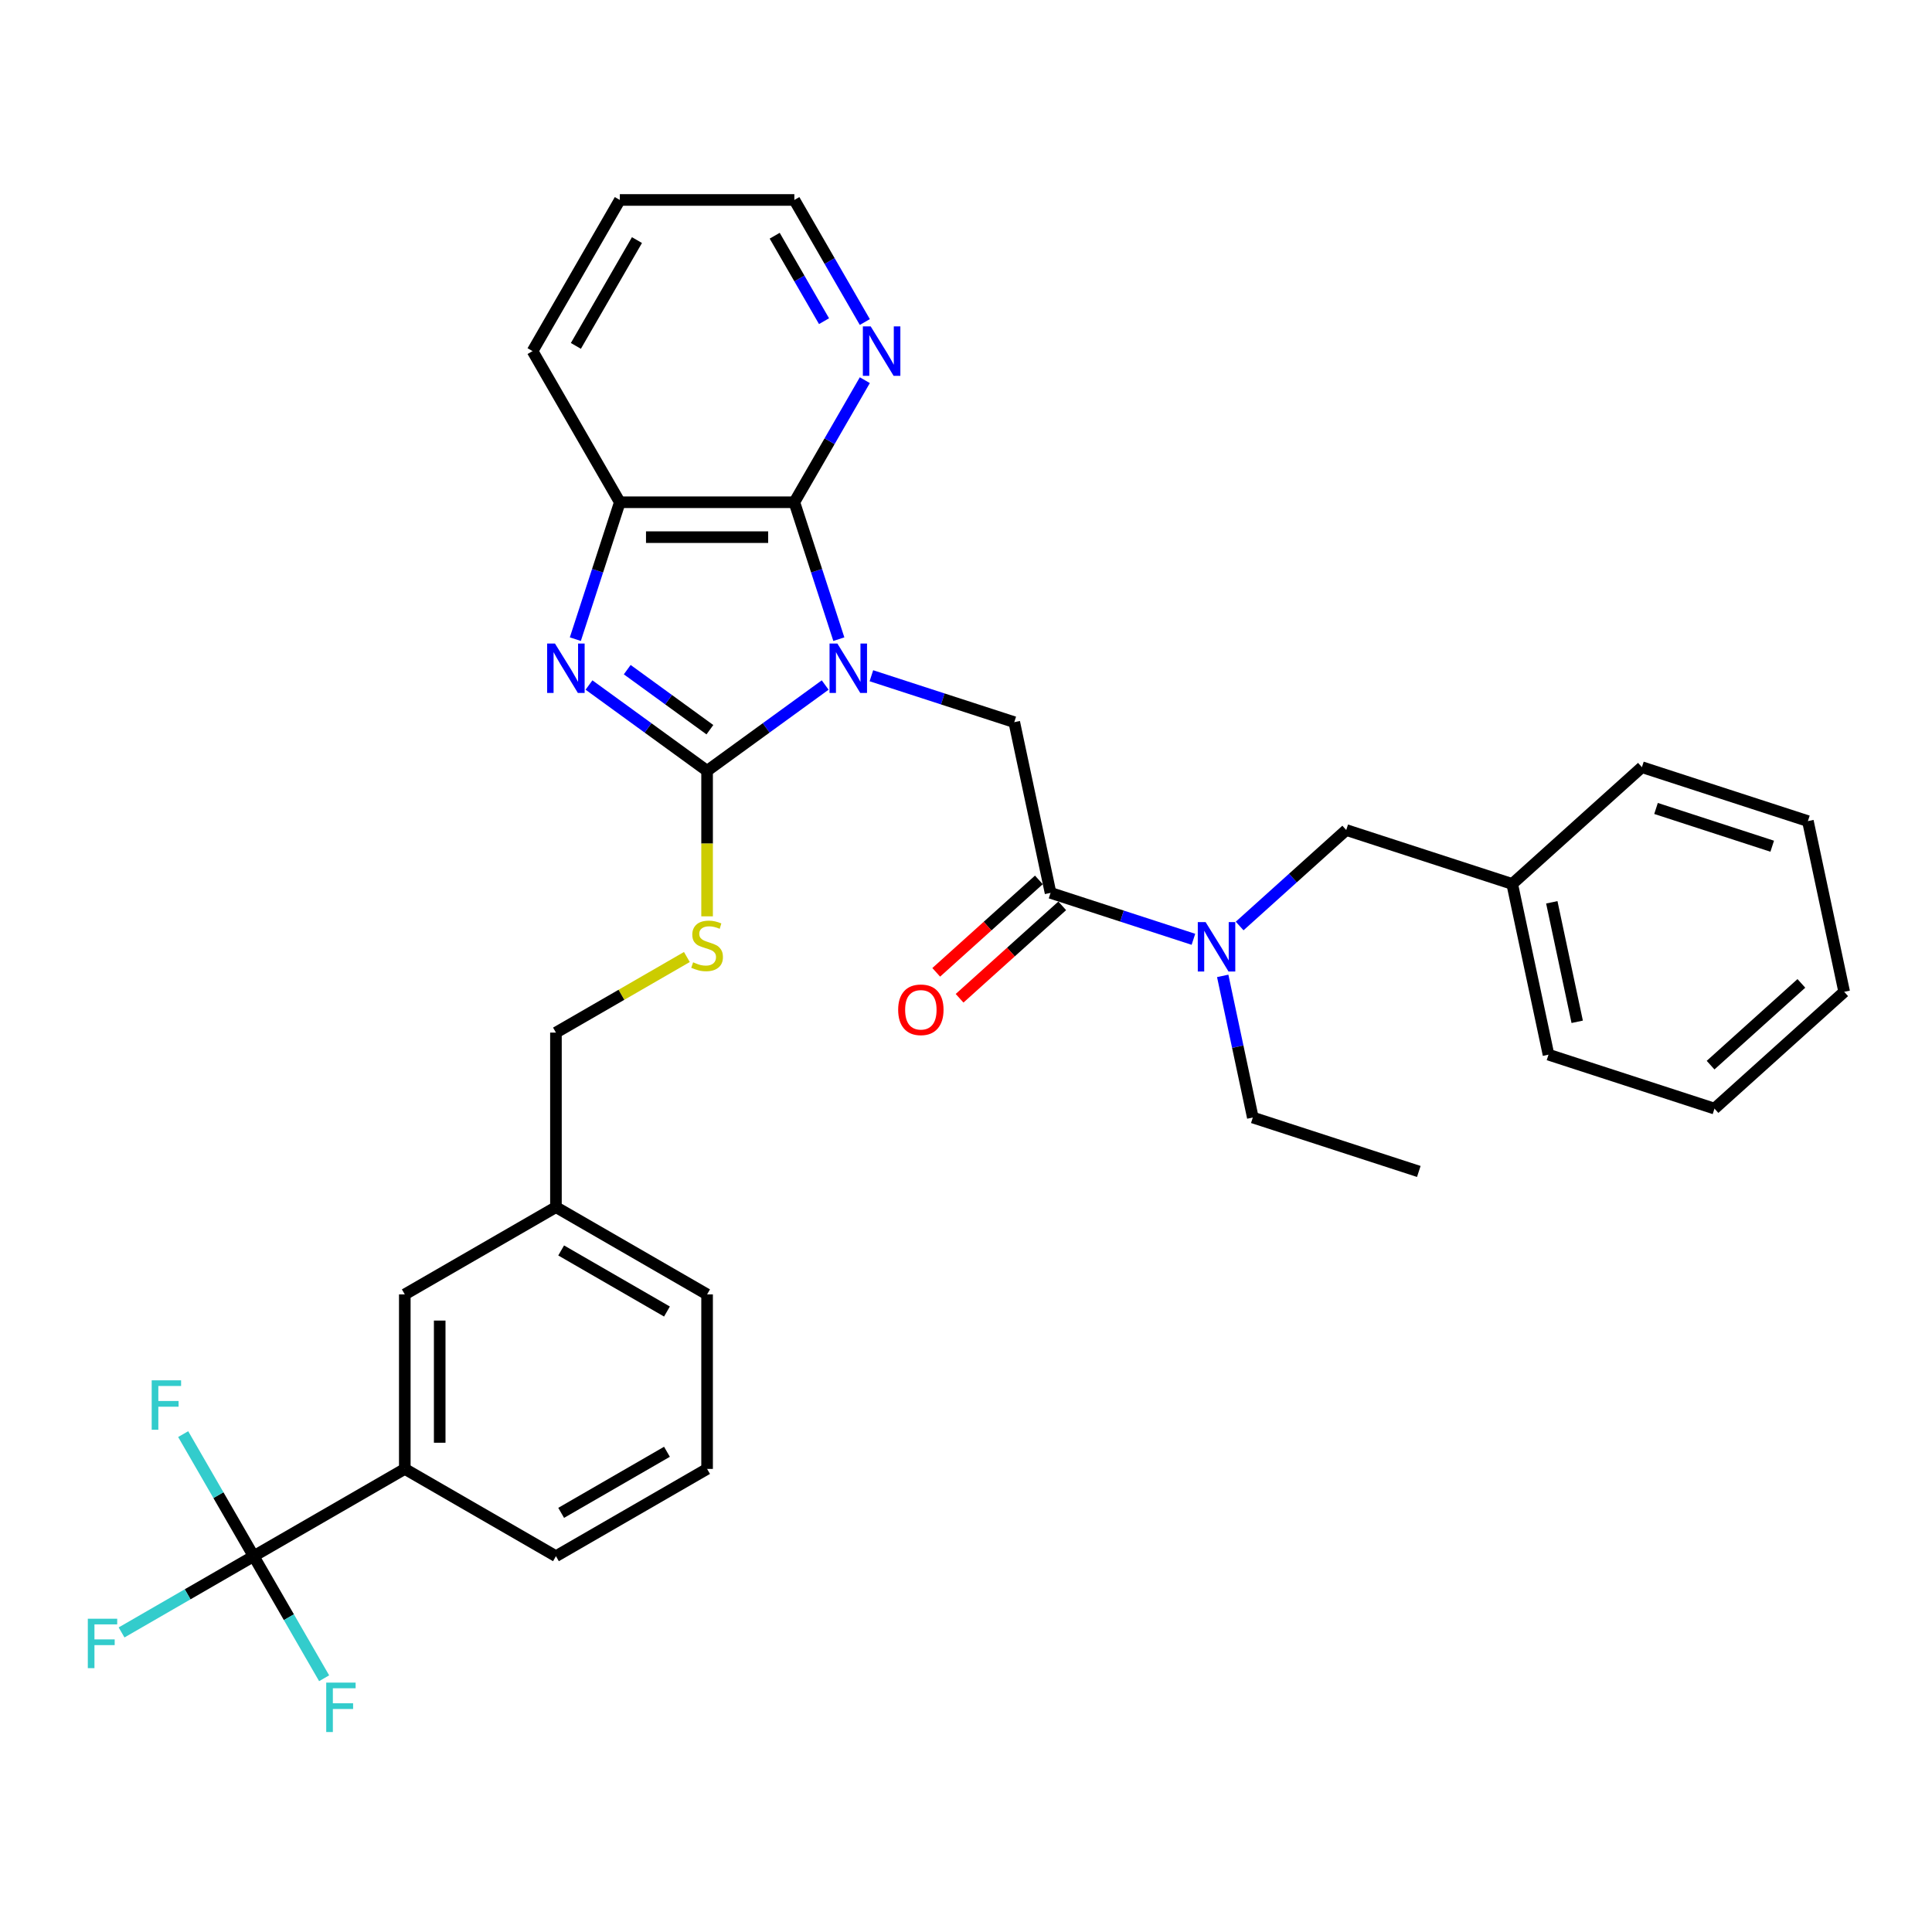 <?xml version='1.0' encoding='iso-8859-1'?>
<svg version='1.1' baseProfile='full'
              xmlns='http://www.w3.org/2000/svg'
                      xmlns:rdkit='http://www.rdkit.org/xml'
                      xmlns:xlink='http://www.w3.org/1999/xlink'
                  xml:space='preserve'
width='1000px' height='1000px' viewBox='0 0 1000 1000'>
<!-- END OF HEADER -->
<rect style='opacity:1.0;fill:#FFFFFF;stroke:none' width='1000' height='1000' x='0' y='0'> </rect>
<path class='bond-0' d='M 427.109,354.566 L 396.548,376.77' style='fill:none;fill-rule:evenodd;stroke:#0000FF;stroke-width:6px;stroke-linecap:butt;stroke-linejoin:miter;stroke-opacity:1' />
<path class='bond-0' d='M 396.548,376.77 L 365.987,398.973' style='fill:none;fill-rule:evenodd;stroke:#000000;stroke-width:6px;stroke-linecap:butt;stroke-linejoin:miter;stroke-opacity:1' />
<path class='bond-2' d='M 434.179,330.827 L 422.666,295.395' style='fill:none;fill-rule:evenodd;stroke:#0000FF;stroke-width:6px;stroke-linecap:butt;stroke-linejoin:miter;stroke-opacity:1' />
<path class='bond-2' d='M 422.666,295.395 L 411.154,259.964' style='fill:none;fill-rule:evenodd;stroke:#000000;stroke-width:6px;stroke-linecap:butt;stroke-linejoin:miter;stroke-opacity:1' />
<path class='bond-3' d='M 451.029,349.763 L 488.005,361.777' style='fill:none;fill-rule:evenodd;stroke:#0000FF;stroke-width:6px;stroke-linecap:butt;stroke-linejoin:miter;stroke-opacity:1' />
<path class='bond-3' d='M 488.005,361.777 L 524.982,373.791' style='fill:none;fill-rule:evenodd;stroke:#000000;stroke-width:6px;stroke-linecap:butt;stroke-linejoin:miter;stroke-opacity:1' />
<path class='bond-1' d='M 365.987,398.973 L 335.426,376.77' style='fill:none;fill-rule:evenodd;stroke:#000000;stroke-width:6px;stroke-linecap:butt;stroke-linejoin:miter;stroke-opacity:1' />
<path class='bond-1' d='M 335.426,376.77 L 304.865,354.566' style='fill:none;fill-rule:evenodd;stroke:#0000FF;stroke-width:6px;stroke-linecap:butt;stroke-linejoin:miter;stroke-opacity:1' />
<path class='bond-1' d='M 367.438,377.696 L 346.046,362.153' style='fill:none;fill-rule:evenodd;stroke:#000000;stroke-width:6px;stroke-linecap:butt;stroke-linejoin:miter;stroke-opacity:1' />
<path class='bond-1' d='M 346.046,362.153 L 324.653,346.611' style='fill:none;fill-rule:evenodd;stroke:#0000FF;stroke-width:6px;stroke-linecap:butt;stroke-linejoin:miter;stroke-opacity:1' />
<path class='bond-7' d='M 365.987,398.973 L 365.987,436.634' style='fill:none;fill-rule:evenodd;stroke:#000000;stroke-width:6px;stroke-linecap:butt;stroke-linejoin:miter;stroke-opacity:1' />
<path class='bond-7' d='M 365.987,436.634 L 365.987,474.294' style='fill:none;fill-rule:evenodd;stroke:#CCCC00;stroke-width:6px;stroke-linecap:butt;stroke-linejoin:miter;stroke-opacity:1' />
<path class='bond-33' d='M 297.795,330.827 L 309.308,295.395' style='fill:none;fill-rule:evenodd;stroke:#0000FF;stroke-width:6px;stroke-linecap:butt;stroke-linejoin:miter;stroke-opacity:1' />
<path class='bond-33' d='M 309.308,295.395 L 320.82,259.964' style='fill:none;fill-rule:evenodd;stroke:#000000;stroke-width:6px;stroke-linecap:butt;stroke-linejoin:miter;stroke-opacity:1' />
<path class='bond-5' d='M 411.154,259.964 L 320.82,259.964' style='fill:none;fill-rule:evenodd;stroke:#000000;stroke-width:6px;stroke-linecap:butt;stroke-linejoin:miter;stroke-opacity:1' />
<path class='bond-5' d='M 397.604,278.03 L 334.37,278.03' style='fill:none;fill-rule:evenodd;stroke:#000000;stroke-width:6px;stroke-linecap:butt;stroke-linejoin:miter;stroke-opacity:1' />
<path class='bond-10' d='M 411.154,259.964 L 429.393,228.373' style='fill:none;fill-rule:evenodd;stroke:#000000;stroke-width:6px;stroke-linecap:butt;stroke-linejoin:miter;stroke-opacity:1' />
<path class='bond-10' d='M 429.393,228.373 L 447.632,196.782' style='fill:none;fill-rule:evenodd;stroke:#0000FF;stroke-width:6px;stroke-linecap:butt;stroke-linejoin:miter;stroke-opacity:1' />
<path class='bond-6' d='M 524.982,373.791 L 543.763,462.151' style='fill:none;fill-rule:evenodd;stroke:#000000;stroke-width:6px;stroke-linecap:butt;stroke-linejoin:miter;stroke-opacity:1' />
<path class='bond-4' d='M 131.292,805.477 L 209.524,760.31' style='fill:none;fill-rule:evenodd;stroke:#000000;stroke-width:6px;stroke-linecap:butt;stroke-linejoin:miter;stroke-opacity:1' />
<path class='bond-14' d='M 131.292,805.477 L 97.109,825.213' style='fill:none;fill-rule:evenodd;stroke:#000000;stroke-width:6px;stroke-linecap:butt;stroke-linejoin:miter;stroke-opacity:1' />
<path class='bond-14' d='M 97.109,825.213 L 62.925,844.948' style='fill:none;fill-rule:evenodd;stroke:#33CCCC;stroke-width:6px;stroke-linecap:butt;stroke-linejoin:miter;stroke-opacity:1' />
<path class='bond-15' d='M 131.292,805.477 L 113.053,773.886' style='fill:none;fill-rule:evenodd;stroke:#000000;stroke-width:6px;stroke-linecap:butt;stroke-linejoin:miter;stroke-opacity:1' />
<path class='bond-15' d='M 113.053,773.886 L 94.814,742.295' style='fill:none;fill-rule:evenodd;stroke:#33CCCC;stroke-width:6px;stroke-linecap:butt;stroke-linejoin:miter;stroke-opacity:1' />
<path class='bond-16' d='M 131.292,805.477 L 149.531,837.068' style='fill:none;fill-rule:evenodd;stroke:#000000;stroke-width:6px;stroke-linecap:butt;stroke-linejoin:miter;stroke-opacity:1' />
<path class='bond-16' d='M 149.531,837.068 L 167.77,868.659' style='fill:none;fill-rule:evenodd;stroke:#33CCCC;stroke-width:6px;stroke-linecap:butt;stroke-linejoin:miter;stroke-opacity:1' />
<path class='bond-20' d='M 320.82,259.964 L 275.653,181.732' style='fill:none;fill-rule:evenodd;stroke:#000000;stroke-width:6px;stroke-linecap:butt;stroke-linejoin:miter;stroke-opacity:1' />
<path class='bond-8' d='M 543.763,462.151 L 580.739,474.166' style='fill:none;fill-rule:evenodd;stroke:#000000;stroke-width:6px;stroke-linecap:butt;stroke-linejoin:miter;stroke-opacity:1' />
<path class='bond-8' d='M 580.739,474.166 L 617.716,486.18' style='fill:none;fill-rule:evenodd;stroke:#0000FF;stroke-width:6px;stroke-linecap:butt;stroke-linejoin:miter;stroke-opacity:1' />
<path class='bond-11' d='M 537.719,455.438 L 511.154,479.357' style='fill:none;fill-rule:evenodd;stroke:#000000;stroke-width:6px;stroke-linecap:butt;stroke-linejoin:miter;stroke-opacity:1' />
<path class='bond-11' d='M 511.154,479.357 L 484.589,503.276' style='fill:none;fill-rule:evenodd;stroke:#FF0000;stroke-width:6px;stroke-linecap:butt;stroke-linejoin:miter;stroke-opacity:1' />
<path class='bond-11' d='M 549.808,468.864 L 523.243,492.783' style='fill:none;fill-rule:evenodd;stroke:#000000;stroke-width:6px;stroke-linecap:butt;stroke-linejoin:miter;stroke-opacity:1' />
<path class='bond-11' d='M 523.243,492.783 L 496.678,516.702' style='fill:none;fill-rule:evenodd;stroke:#FF0000;stroke-width:6px;stroke-linecap:butt;stroke-linejoin:miter;stroke-opacity:1' />
<path class='bond-17' d='M 355.526,495.347 L 321.641,514.911' style='fill:none;fill-rule:evenodd;stroke:#CCCC00;stroke-width:6px;stroke-linecap:butt;stroke-linejoin:miter;stroke-opacity:1' />
<path class='bond-17' d='M 321.641,514.911 L 287.755,534.475' style='fill:none;fill-rule:evenodd;stroke:#000000;stroke-width:6px;stroke-linecap:butt;stroke-linejoin:miter;stroke-opacity:1' />
<path class='bond-12' d='M 641.636,479.297 L 669.222,454.459' style='fill:none;fill-rule:evenodd;stroke:#0000FF;stroke-width:6px;stroke-linecap:butt;stroke-linejoin:miter;stroke-opacity:1' />
<path class='bond-12' d='M 669.222,454.459 L 696.807,429.621' style='fill:none;fill-rule:evenodd;stroke:#000000;stroke-width:6px;stroke-linecap:butt;stroke-linejoin:miter;stroke-opacity:1' />
<path class='bond-21' d='M 632.875,505.116 L 640.666,541.771' style='fill:none;fill-rule:evenodd;stroke:#0000FF;stroke-width:6px;stroke-linecap:butt;stroke-linejoin:miter;stroke-opacity:1' />
<path class='bond-21' d='M 640.666,541.771 L 648.457,578.426' style='fill:none;fill-rule:evenodd;stroke:#000000;stroke-width:6px;stroke-linecap:butt;stroke-linejoin:miter;stroke-opacity:1' />
<path class='bond-9' d='M 209.524,760.31 L 209.524,669.976' style='fill:none;fill-rule:evenodd;stroke:#000000;stroke-width:6px;stroke-linecap:butt;stroke-linejoin:miter;stroke-opacity:1' />
<path class='bond-9' d='M 227.591,746.76 L 227.591,683.526' style='fill:none;fill-rule:evenodd;stroke:#000000;stroke-width:6px;stroke-linecap:butt;stroke-linejoin:miter;stroke-opacity:1' />
<path class='bond-35' d='M 209.524,760.31 L 287.755,805.477' style='fill:none;fill-rule:evenodd;stroke:#000000;stroke-width:6px;stroke-linecap:butt;stroke-linejoin:miter;stroke-opacity:1' />
<path class='bond-24' d='M 447.632,166.682 L 429.393,135.091' style='fill:none;fill-rule:evenodd;stroke:#0000FF;stroke-width:6px;stroke-linecap:butt;stroke-linejoin:miter;stroke-opacity:1' />
<path class='bond-24' d='M 429.393,135.091 L 411.154,103.5' style='fill:none;fill-rule:evenodd;stroke:#000000;stroke-width:6px;stroke-linecap:butt;stroke-linejoin:miter;stroke-opacity:1' />
<path class='bond-24' d='M 426.514,166.239 L 413.747,144.125' style='fill:none;fill-rule:evenodd;stroke:#0000FF;stroke-width:6px;stroke-linecap:butt;stroke-linejoin:miter;stroke-opacity:1' />
<path class='bond-24' d='M 413.747,144.125 L 400.979,122.011' style='fill:none;fill-rule:evenodd;stroke:#000000;stroke-width:6px;stroke-linecap:butt;stroke-linejoin:miter;stroke-opacity:1' />
<path class='bond-19' d='M 696.807,429.621 L 782.72,457.535' style='fill:none;fill-rule:evenodd;stroke:#000000;stroke-width:6px;stroke-linecap:butt;stroke-linejoin:miter;stroke-opacity:1' />
<path class='bond-13' d='M 209.524,669.976 L 287.755,624.809' style='fill:none;fill-rule:evenodd;stroke:#000000;stroke-width:6px;stroke-linecap:butt;stroke-linejoin:miter;stroke-opacity:1' />
<path class='bond-18' d='M 287.755,534.475 L 287.755,624.809' style='fill:none;fill-rule:evenodd;stroke:#000000;stroke-width:6px;stroke-linecap:butt;stroke-linejoin:miter;stroke-opacity:1' />
<path class='bond-25' d='M 287.755,624.809 L 365.987,669.976' style='fill:none;fill-rule:evenodd;stroke:#000000;stroke-width:6px;stroke-linecap:butt;stroke-linejoin:miter;stroke-opacity:1' />
<path class='bond-25' d='M 290.457,647.23 L 345.219,678.847' style='fill:none;fill-rule:evenodd;stroke:#000000;stroke-width:6px;stroke-linecap:butt;stroke-linejoin:miter;stroke-opacity:1' />
<path class='bond-26' d='M 782.72,457.535 L 801.501,545.895' style='fill:none;fill-rule:evenodd;stroke:#000000;stroke-width:6px;stroke-linecap:butt;stroke-linejoin:miter;stroke-opacity:1' />
<path class='bond-26' d='M 803.209,467.033 L 816.356,528.885' style='fill:none;fill-rule:evenodd;stroke:#000000;stroke-width:6px;stroke-linecap:butt;stroke-linejoin:miter;stroke-opacity:1' />
<path class='bond-27' d='M 782.72,457.535 L 849.851,397.09' style='fill:none;fill-rule:evenodd;stroke:#000000;stroke-width:6px;stroke-linecap:butt;stroke-linejoin:miter;stroke-opacity:1' />
<path class='bond-34' d='M 275.653,181.732 L 320.82,103.5' style='fill:none;fill-rule:evenodd;stroke:#000000;stroke-width:6px;stroke-linecap:butt;stroke-linejoin:miter;stroke-opacity:1' />
<path class='bond-34' d='M 298.074,179.031 L 329.691,124.269' style='fill:none;fill-rule:evenodd;stroke:#000000;stroke-width:6px;stroke-linecap:butt;stroke-linejoin:miter;stroke-opacity:1' />
<path class='bond-29' d='M 648.457,578.426 L 734.37,606.341' style='fill:none;fill-rule:evenodd;stroke:#000000;stroke-width:6px;stroke-linecap:butt;stroke-linejoin:miter;stroke-opacity:1' />
<path class='bond-22' d='M 287.755,805.477 L 365.987,760.31' style='fill:none;fill-rule:evenodd;stroke:#000000;stroke-width:6px;stroke-linecap:butt;stroke-linejoin:miter;stroke-opacity:1' />
<path class='bond-22' d='M 290.457,783.055 L 345.219,751.438' style='fill:none;fill-rule:evenodd;stroke:#000000;stroke-width:6px;stroke-linecap:butt;stroke-linejoin:miter;stroke-opacity:1' />
<path class='bond-23' d='M 365.987,760.31 L 365.987,669.976' style='fill:none;fill-rule:evenodd;stroke:#000000;stroke-width:6px;stroke-linecap:butt;stroke-linejoin:miter;stroke-opacity:1' />
<path class='bond-28' d='M 411.154,103.5 L 320.82,103.5' style='fill:none;fill-rule:evenodd;stroke:#000000;stroke-width:6px;stroke-linecap:butt;stroke-linejoin:miter;stroke-opacity:1' />
<path class='bond-30' d='M 801.501,545.895 L 887.414,573.81' style='fill:none;fill-rule:evenodd;stroke:#000000;stroke-width:6px;stroke-linecap:butt;stroke-linejoin:miter;stroke-opacity:1' />
<path class='bond-31' d='M 849.851,397.09 L 935.764,425.005' style='fill:none;fill-rule:evenodd;stroke:#000000;stroke-width:6px;stroke-linecap:butt;stroke-linejoin:miter;stroke-opacity:1' />
<path class='bond-31' d='M 857.155,418.46 L 917.294,438' style='fill:none;fill-rule:evenodd;stroke:#000000;stroke-width:6px;stroke-linecap:butt;stroke-linejoin:miter;stroke-opacity:1' />
<path class='bond-36' d='M 887.414,573.81 L 954.545,513.365' style='fill:none;fill-rule:evenodd;stroke:#000000;stroke-width:6px;stroke-linecap:butt;stroke-linejoin:miter;stroke-opacity:1' />
<path class='bond-36' d='M 885.395,551.317 L 932.387,509.005' style='fill:none;fill-rule:evenodd;stroke:#000000;stroke-width:6px;stroke-linecap:butt;stroke-linejoin:miter;stroke-opacity:1' />
<path class='bond-32' d='M 935.764,425.005 L 954.545,513.365' style='fill:none;fill-rule:evenodd;stroke:#000000;stroke-width:6px;stroke-linecap:butt;stroke-linejoin:miter;stroke-opacity:1' />
<path  class='atom-0' d='M 433.414 333.085
L 441.797 346.635
Q 442.628 347.972, 443.965 350.393
Q 445.302 352.814, 445.374 352.959
L 445.374 333.085
L 448.771 333.085
L 448.771 358.668
L 445.266 358.668
L 436.268 343.853
Q 435.221 342.119, 434.1 340.131
Q 433.016 338.144, 432.691 337.53
L 432.691 358.668
L 429.367 358.668
L 429.367 333.085
L 433.414 333.085
' fill='#0000FF'/>
<path  class='atom-2' d='M 287.25 333.085
L 295.633 346.635
Q 296.464 347.972, 297.801 350.393
Q 299.138 352.814, 299.211 352.959
L 299.211 333.085
L 302.607 333.085
L 302.607 358.668
L 299.102 358.668
L 290.105 343.853
Q 289.057 342.119, 287.937 340.131
Q 286.853 338.144, 286.528 337.53
L 286.528 358.668
L 283.203 358.668
L 283.203 333.085
L 287.25 333.085
' fill='#0000FF'/>
<path  class='atom-8' d='M 358.76 498.088
Q 359.049 498.196, 360.242 498.702
Q 361.434 499.208, 362.735 499.533
Q 364.072 499.822, 365.373 499.822
Q 367.794 499.822, 369.203 498.666
Q 370.612 497.474, 370.612 495.414
Q 370.612 494.005, 369.889 493.138
Q 369.203 492.27, 368.119 491.801
Q 367.035 491.331, 365.228 490.789
Q 362.952 490.102, 361.579 489.452
Q 360.242 488.802, 359.266 487.429
Q 358.327 486.055, 358.327 483.743
Q 358.327 480.527, 360.495 478.54
Q 362.699 476.552, 367.035 476.552
Q 369.998 476.552, 373.358 477.962
L 372.527 480.744
Q 369.456 479.479, 367.143 479.479
Q 364.65 479.479, 363.277 480.527
Q 361.904 481.539, 361.94 483.309
Q 361.94 484.682, 362.627 485.513
Q 363.349 486.345, 364.361 486.814
Q 365.409 487.284, 367.143 487.826
Q 369.456 488.549, 370.829 489.271
Q 372.202 489.994, 373.178 491.476
Q 374.189 492.921, 374.189 495.414
Q 374.189 498.955, 371.804 500.87
Q 369.456 502.749, 365.517 502.749
Q 363.241 502.749, 361.506 502.243
Q 359.808 501.774, 357.785 500.943
L 358.76 498.088
' fill='#CCCC00'/>
<path  class='atom-9' d='M 624.021 477.275
L 632.404 490.825
Q 633.235 492.162, 634.572 494.583
Q 635.909 497.004, 635.981 497.148
L 635.981 477.275
L 639.378 477.275
L 639.378 502.857
L 635.873 502.857
L 626.875 488.042
Q 625.828 486.308, 624.707 484.321
Q 623.623 482.333, 623.298 481.719
L 623.298 502.857
L 619.974 502.857
L 619.974 477.275
L 624.021 477.275
' fill='#0000FF'/>
<path  class='atom-11' d='M 450.666 168.941
L 459.049 182.491
Q 459.88 183.828, 461.217 186.249
Q 462.554 188.67, 462.626 188.814
L 462.626 168.941
L 466.023 168.941
L 466.023 194.523
L 462.518 194.523
L 453.521 179.709
Q 452.473 177.974, 451.353 175.987
Q 450.269 173.999, 449.943 173.385
L 449.943 194.523
L 446.619 194.523
L 446.619 168.941
L 450.666 168.941
' fill='#0000FF'/>
<path  class='atom-12' d='M 464.888 522.669
Q 464.888 516.526, 467.924 513.093
Q 470.959 509.661, 476.632 509.661
Q 482.305 509.661, 485.34 513.093
Q 488.375 516.526, 488.375 522.669
Q 488.375 528.884, 485.304 532.425
Q 482.232 535.93, 476.632 535.93
Q 470.995 535.93, 467.924 532.425
Q 464.888 528.92, 464.888 522.669
M 476.632 533.039
Q 480.534 533.039, 482.63 530.437
Q 484.762 527.8, 484.762 522.669
Q 484.762 517.646, 482.63 515.117
Q 480.534 512.551, 476.632 512.551
Q 472.729 512.551, 470.597 515.081
Q 468.502 517.61, 468.502 522.669
Q 468.502 527.836, 470.597 530.437
Q 472.729 533.039, 476.632 533.039
' fill='#FF0000'/>
<path  class='atom-15' d='M 45.455 837.852
L 60.667 837.852
L 60.667 840.779
L 48.887 840.779
L 48.887 848.548
L 59.366 848.548
L 59.366 851.511
L 48.887 851.511
L 48.887 863.435
L 45.455 863.435
L 45.455 837.852
' fill='#33CCCC'/>
<path  class='atom-16' d='M 78.519 714.454
L 93.731 714.454
L 93.731 717.381
L 81.952 717.381
L 81.952 725.149
L 92.43 725.149
L 92.43 728.112
L 81.952 728.112
L 81.952 740.036
L 78.519 740.036
L 78.519 714.454
' fill='#33CCCC'/>
<path  class='atom-17' d='M 168.853 870.917
L 184.065 870.917
L 184.065 873.844
L 172.286 873.844
L 172.286 881.612
L 182.765 881.612
L 182.765 884.575
L 172.286 884.575
L 172.286 896.5
L 168.853 896.5
L 168.853 870.917
' fill='#33CCCC'/>
</svg>
